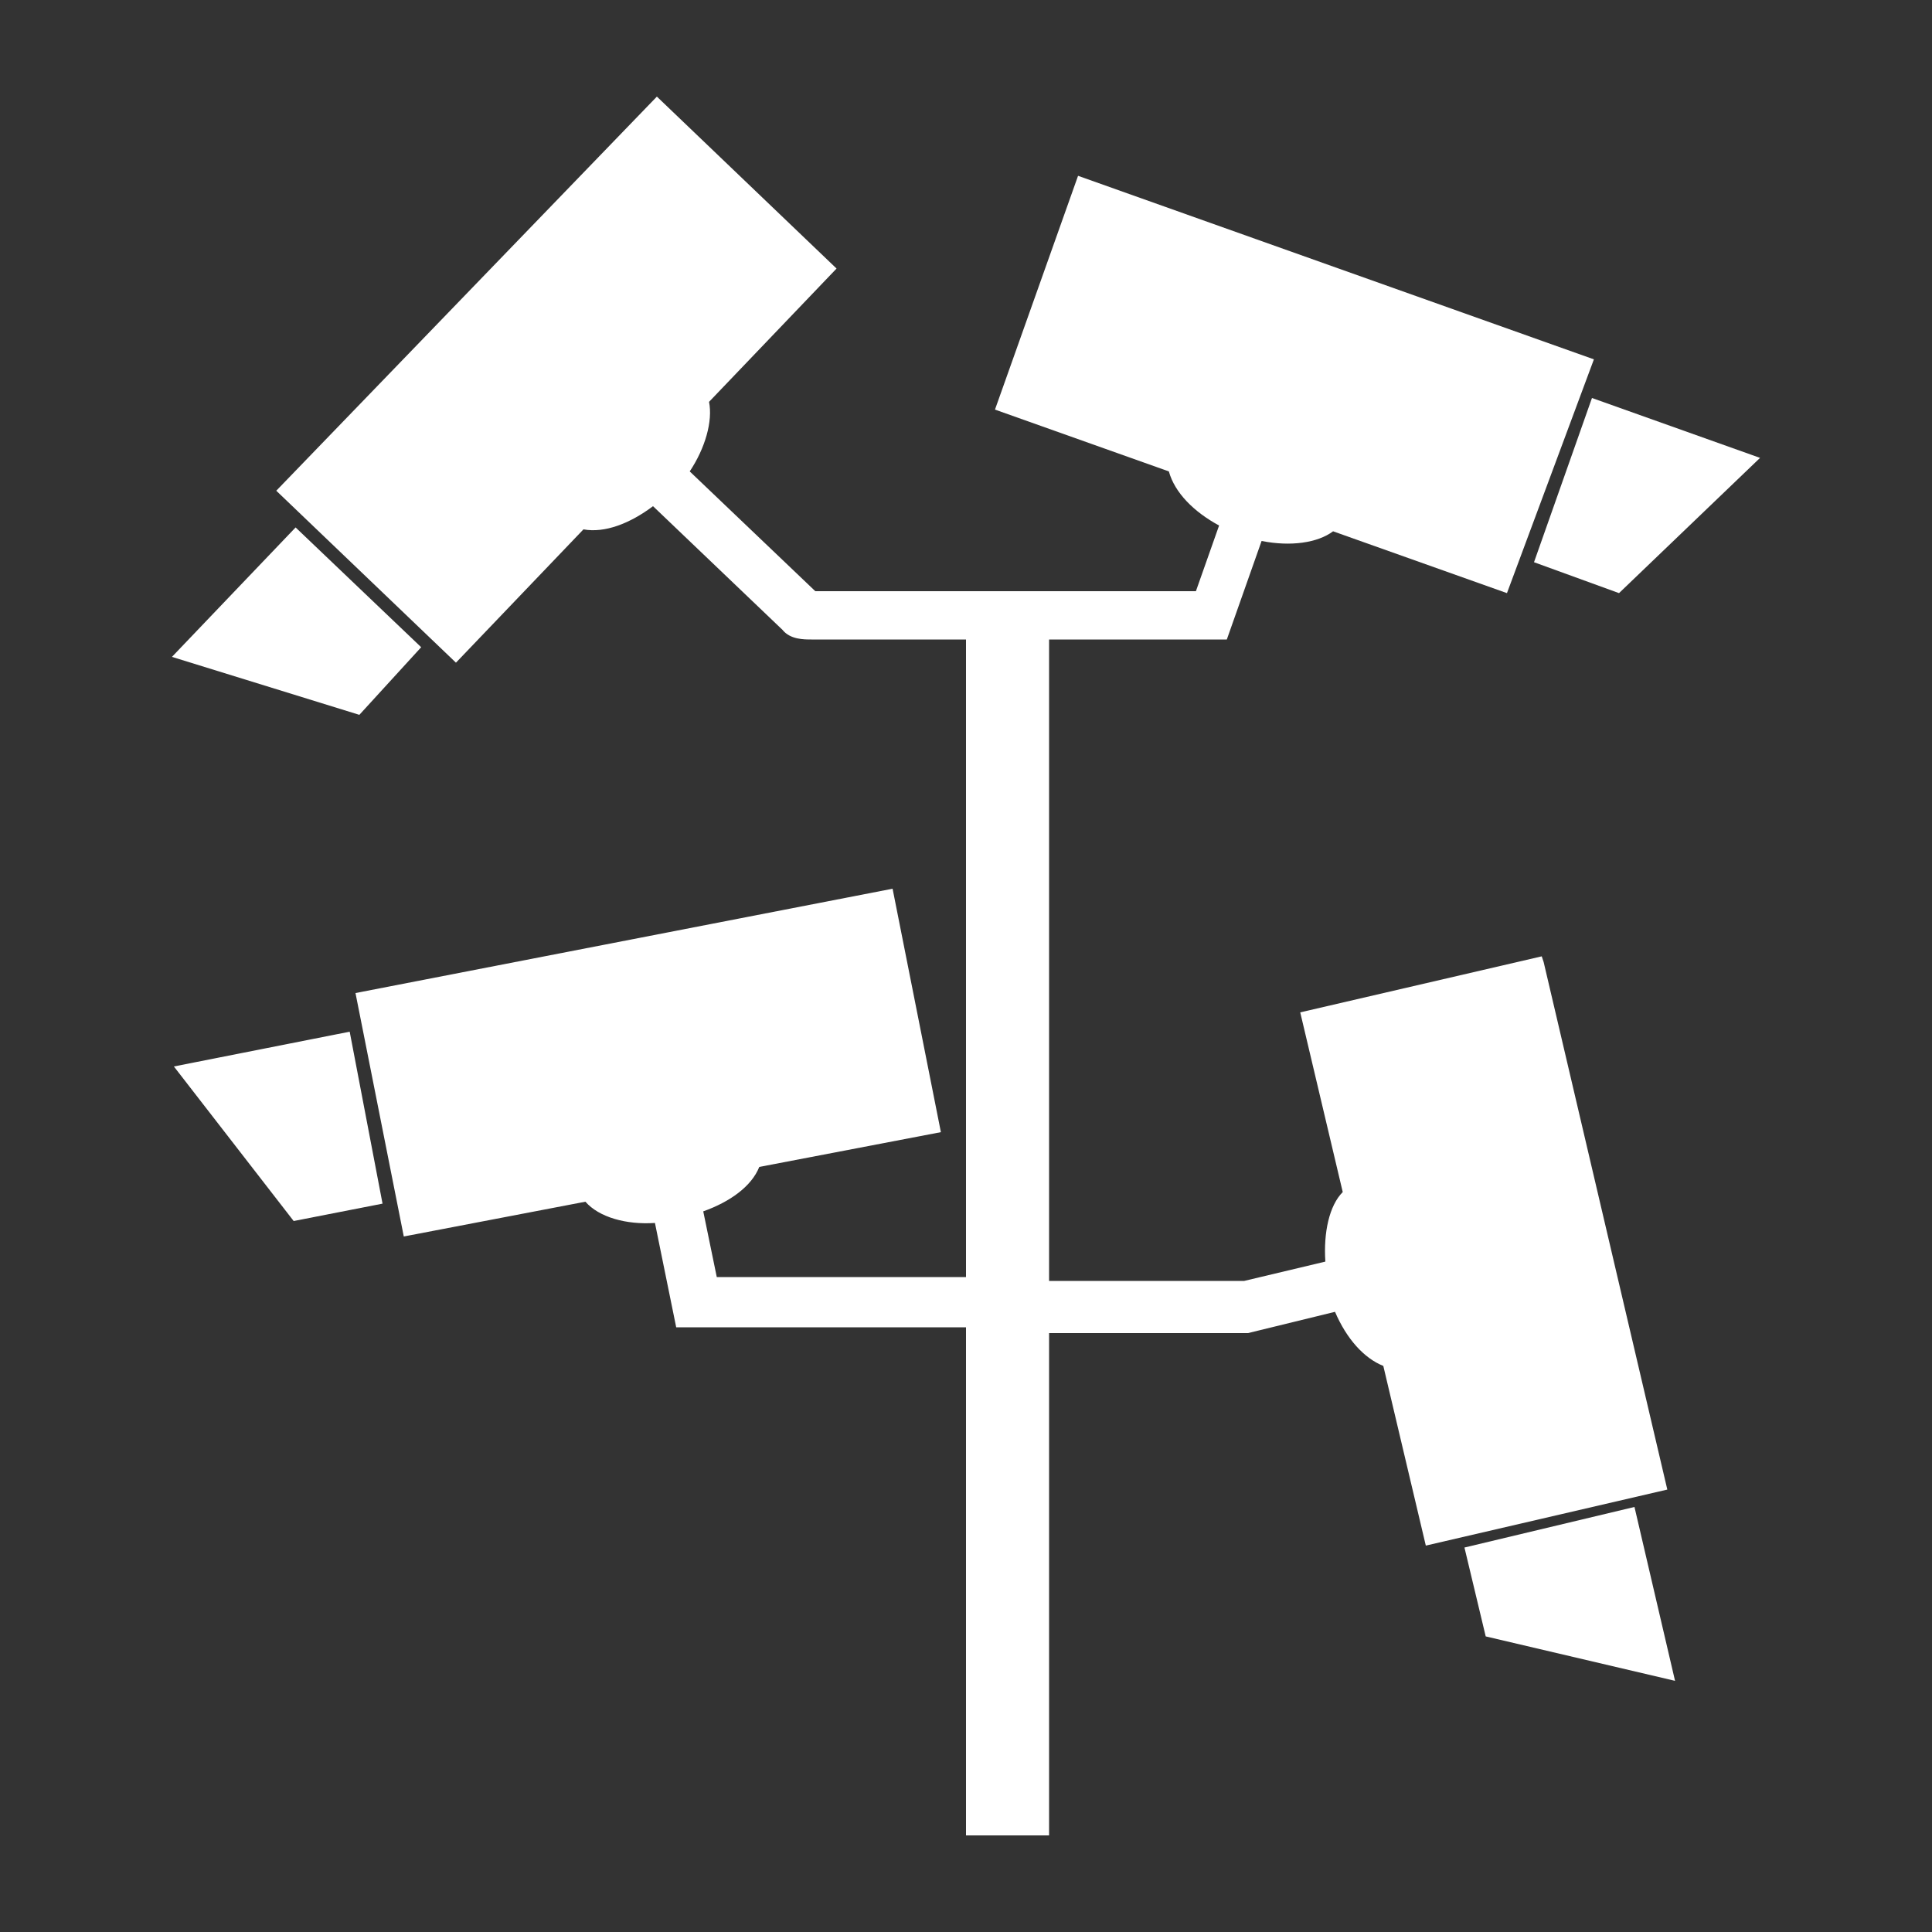 <svg fill="#FFFFFF" xmlns="http://www.w3.org/2000/svg" xmlns:xlink="http://www.w3.org/1999/xlink" version="1.1" x="0px" y="0px" viewBox="-24 26 100 100" style="enable-background:new -24 26 100 100;" xml:space="preserve"><rect x="-24" y="26" width="100" height="100" fill="#333333" stroke="none"/><style type="text/css">
	.st0{fill:none;}
</style><line class="st0" x1="-128" y1="142.2" x2="-128" y2="248.1"></line><line class="st0" x1="181.5" y1="142.2" x2="181.5" y2="248.1"></line><g><g><path d="M-5.4,63l-9.7-3l6.4-6.7l6.5,6.2L-5.4,63z"></path></g><g><path d="M59.8,56.7l-4.4-1.6l3-8.5l8.7,3.1L59.8,56.7z"></path></g><g><path d="M30.3,121h-4.3V94.7H11l-1.1-5.4C8.4,89.4,7,89,6.3,88.2l-9.4,1.8l-2.5-12.6l27.8-5.4l2.5,12.6l-9.4,1.8    c-0.4,1-1.5,1.8-2.9,2.3l0.7,3.4h12.9V59.1H18c-0.4,0-1.1,0-1.5-0.5l-6.7-6.4c-1.2,0.9-2.5,1.4-3.6,1.2l-6.6,6.9l-9.3-8.9L10,31    l9.3,8.9l-6.6,6.9c0.2,1-0.2,2.4-1,3.6l6.5,6.2l19.7,0l1.2-3.4c-1.3-0.7-2.3-1.7-2.6-2.8l-9-3.2l4.3-12.1l26.7,9.5L54,56.7l-9-3.2    c-0.8,0.6-2.2,0.8-3.7,0.5l-1.8,5.1h-9.2v33.2h10.1l4.2-1c-0.1-1.5,0.2-2.9,0.9-3.6l-2.2-9.3l12.5-2.9l0.1,0.3l6.4,27.3l-12.5,2.9    l-2.2-9.3c-1-0.4-1.9-1.4-2.5-2.8l-4.5,1.1H30.3V121z"></path></g><g><path d="M62.7,113l-9.8-2.3l-1.1-4.6l8.8-2.1L62.7,113z"></path></g><g><path d="M-8.8,89.2l-6.2-8l9.1-1.8l1.7,8.9L-8.8,89.2z"></path></g></g></svg>
